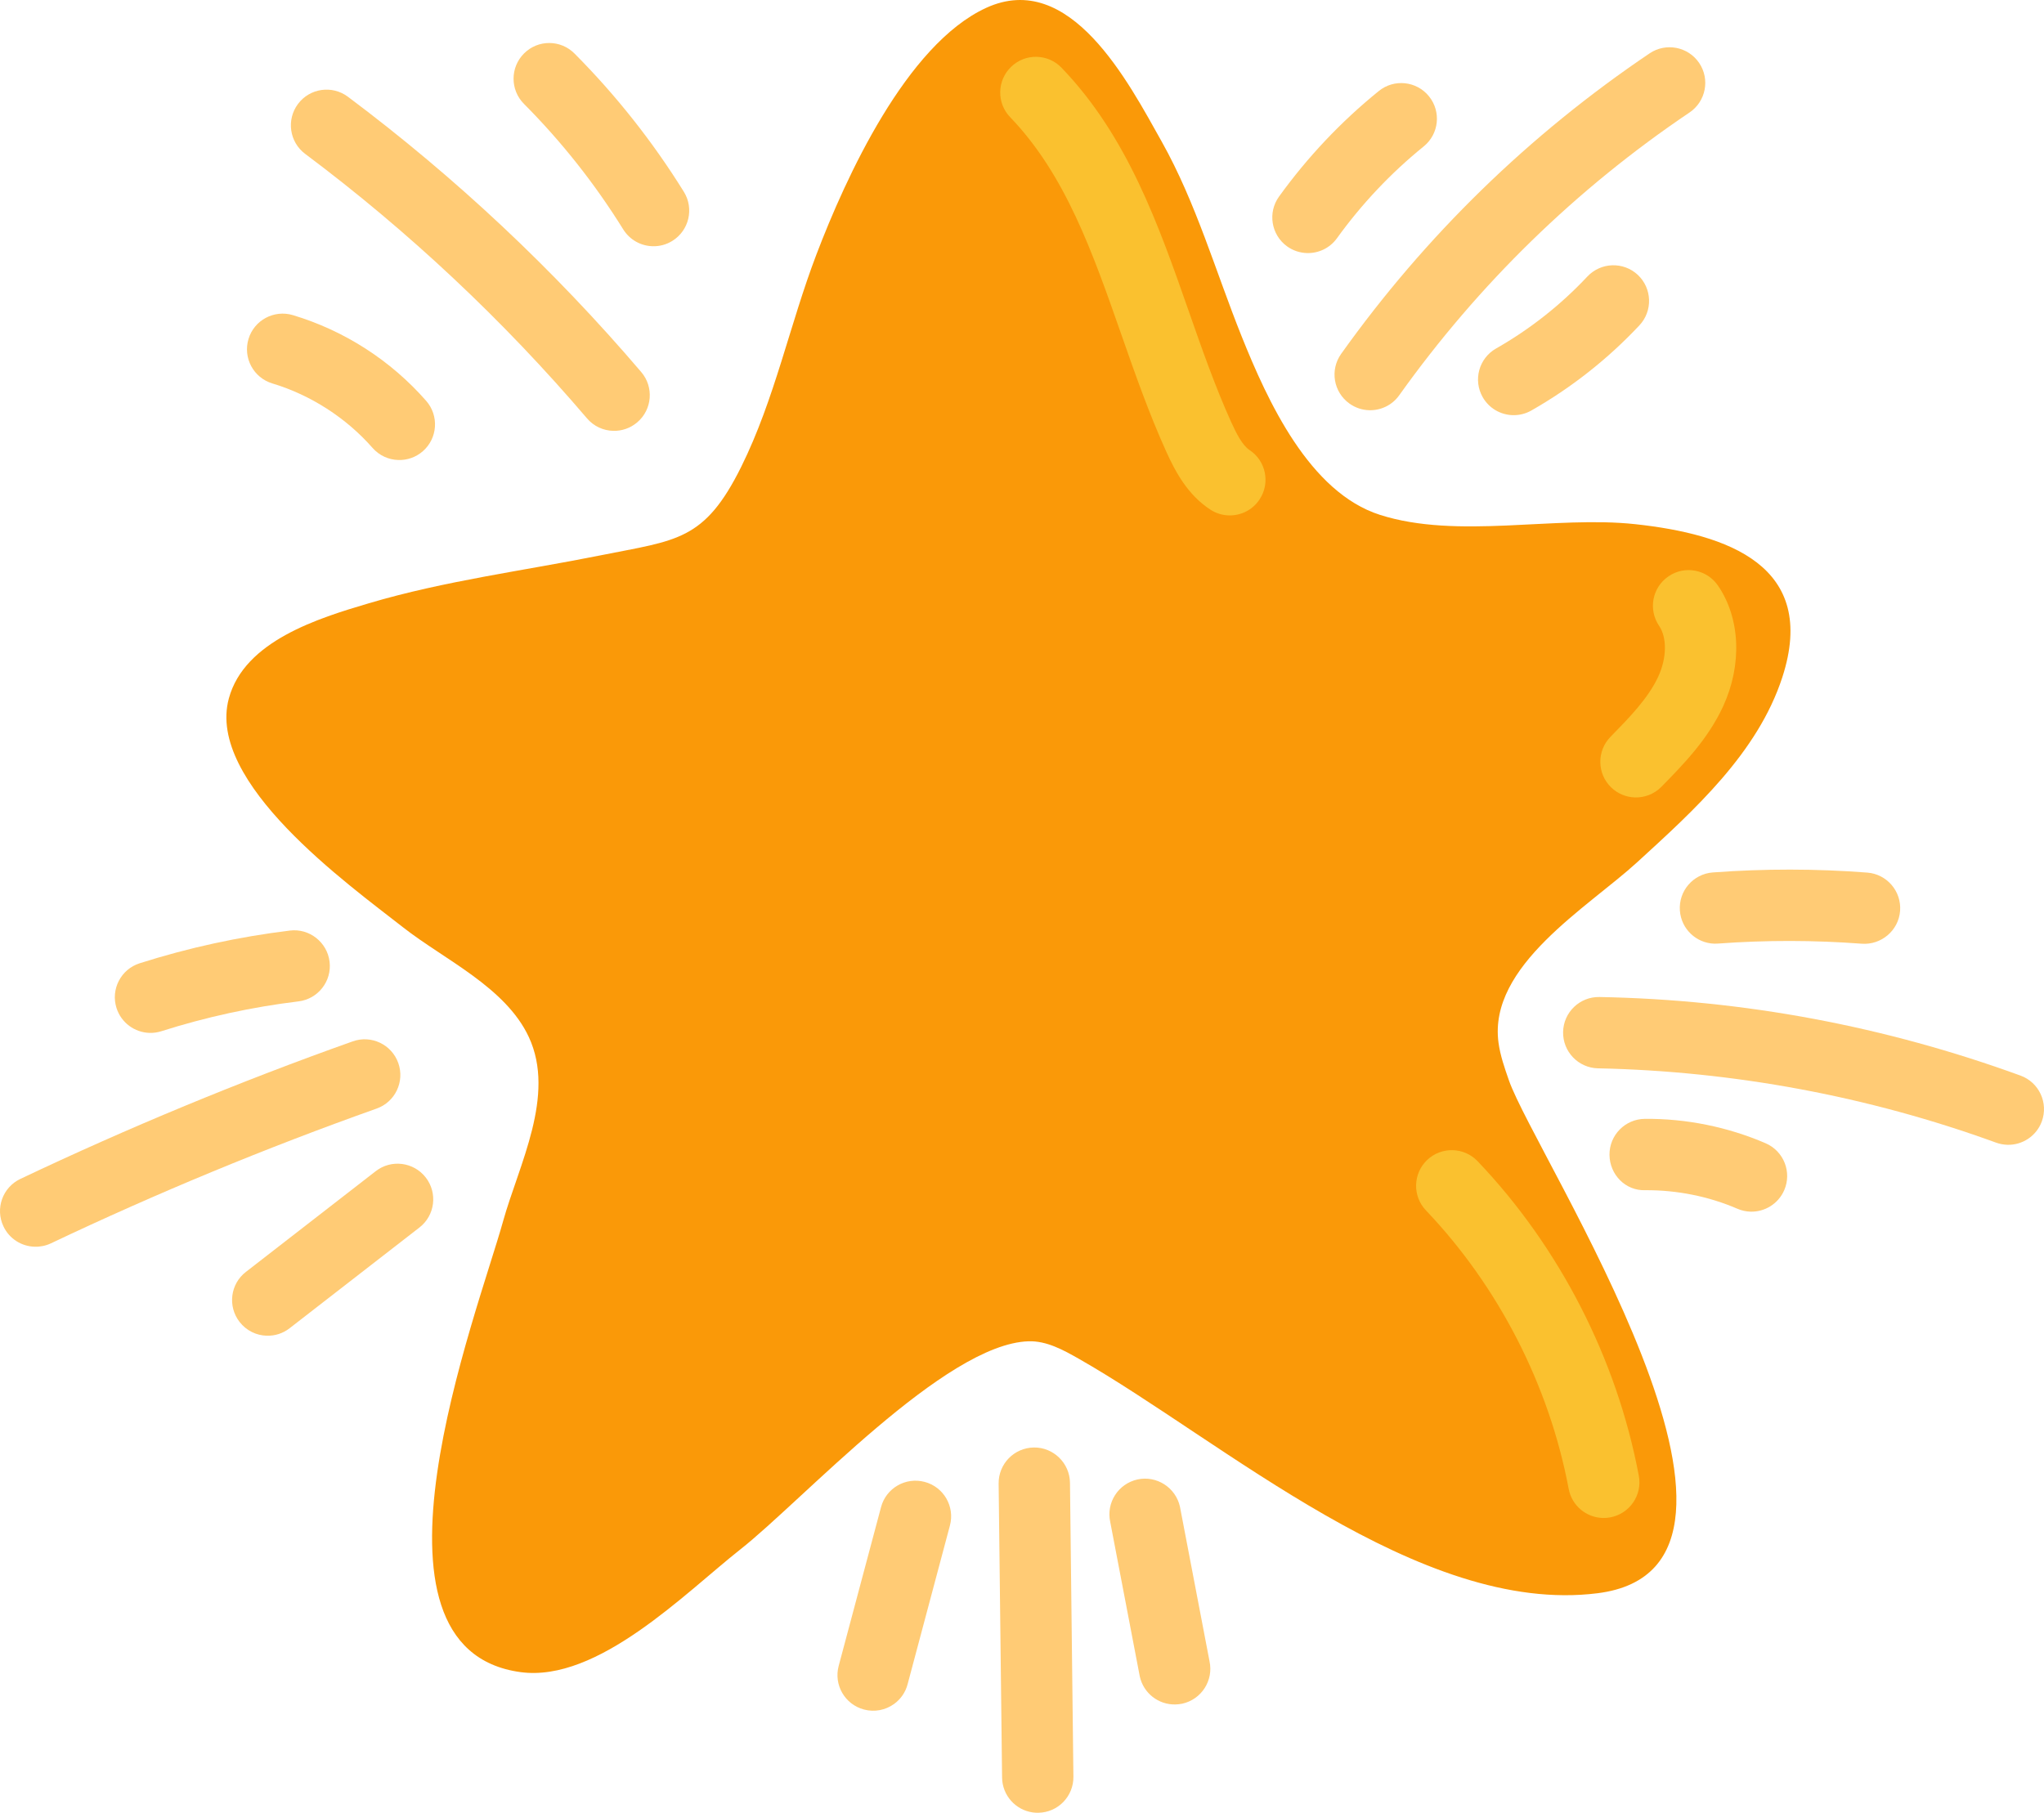 <?xml version="1.0" encoding="iso-8859-1"?>
<!-- Generator: Adobe Illustrator 16.0.0, SVG Export Plug-In . SVG Version: 6.00 Build 0)  -->
<!DOCTYPE svg PUBLIC "-//W3C//DTD SVG 1.1//EN" "http://www.w3.org/Graphics/SVG/1.1/DTD/svg11.dtd">
<svg version="1.1" id="&#x5716;&#x5C64;_1" xmlns="http://www.w3.org/2000/svg" xmlns:xlink="http://www.w3.org/1999/xlink" x="0px"
	 y="0px" width="90.677px" height="80.44px" viewBox="0 0 90.677 80.44" style="enable-background:new 0 0 90.677 80.44;"
	 xml:space="preserve">
<g>
	<defs>
		<rect id="SVGID_1_" width="90.677" height="80.44"/>
	</defs>
	<clipPath id="SVGID_2_">
		<use xlink:href="#SVGID_1_"  style="overflow:visible;"/>
	</clipPath>
	<path style="clip-path:url(#SVGID_2_);fill:#FA9908;" d="M72.551,23.26c-3.575-0.388-7.893,0.683-11.329-0.413
		c-3.135-0.999-4.985-5.046-6.137-7.915c-1.16-2.891-2.02-5.921-3.543-8.639c-1.49-2.656-4.07-7.657-7.796-5.943
		c-3.539,1.628-6.227,7.53-7.526,10.938c-1.186,3.107-1.852,6.428-3.335,9.42c-1.639,3.306-2.855,3.254-6.217,3.929
		c-3.434,0.689-6.939,1.133-10.305,2.132c-2.225,0.659-5.517,1.664-6.211,4.223c-1.012,3.729,5.283,8.24,7.731,10.158
		c1.83,1.435,4.549,2.655,5.578,4.869c1.205,2.592-0.447,5.672-1.144,8.174c-1.158,4.158-6.895,18.957,0.772,20.004
		c3.436,0.47,7.315-3.523,9.757-5.447c2.764-2.178,9.077-9.125,12.787-9.233c0.796-0.024,1.534,0.383,2.226,0.776
		c6.383,3.636,15.104,11.405,23.018,10.403c9.288-1.176-2.755-19.375-3.938-22.758c-0.191-0.547-0.384-1.099-0.462-1.674
		c-0.46-3.405,3.952-5.993,6.145-7.997c2.527-2.311,5.354-4.855,6.446-8.214C80.681,25.09,76.615,23.701,72.551,23.26"/>
	<path style="clip-path:url(#SVGID_2_);fill:#FFCB75;" d="M63.159,6.497c0.68-0.55,0.784-1.546,0.233-2.225
		c-0.549-0.678-1.547-0.784-2.225-0.233c-1.674,1.355-3.163,2.932-4.426,4.683c-0.511,0.709-0.35,1.699,0.357,2.21
		c0.269,0.192,0.575,0.289,0.881,0.297c0.507,0.015,1.011-0.214,1.33-0.655C60.408,9.048,61.704,7.677,63.159,6.497"/>
	<path style="clip-path:url(#SVGID_2_);fill:#FFCB75;" d="M74.952,4.991c0.725-0.489,0.916-1.473,0.428-2.196
		c-0.489-0.725-1.475-0.915-2.197-0.429c-5.343,3.604-9.947,8.09-13.686,13.335c-0.508,0.713-0.342,1.701,0.369,2.207
		c0.266,0.19,0.569,0.286,0.873,0.294c0.509,0.015,1.017-0.216,1.334-0.663C65.593,12.603,69.925,8.381,74.952,4.991"/>
	<path style="clip-path:url(#SVGID_2_);fill:#FFCB75;" d="M72.729,14.436c0.598-0.638,0.565-1.639-0.071-2.238
		c-0.64-0.598-1.64-0.563-2.238,0.072c-1.184,1.263-2.547,2.338-4.052,3.195c-0.76,0.433-1.024,1.399-0.592,2.159
		c0.284,0.498,0.798,0.783,1.331,0.798c0.28,0.008,0.566-0.058,0.827-0.206C69.714,17.202,71.327,15.93,72.729,14.436"/>
	<path style="clip-path:url(#SVGID_2_);fill:#FFCB75;" d="M74.524,40.409c0.061,0.817,0.729,1.442,1.531,1.465
		c0.055,0.001,0.109,0,0.164-0.005c2.117-0.156,4.264-0.153,6.375,0.007c0.86,0.063,1.633-0.584,1.699-1.457
		c0.066-0.871-0.586-1.632-1.457-1.699c-2.268-0.175-4.574-0.176-6.852-0.007C75.113,38.779,74.459,39.537,74.524,40.409"/>
	<path style="clip-path:url(#SVGID_2_);fill:#FFCB75;" d="M89.636,47.728c-6.001-2.187-12.266-3.37-18.679-3.487
		c-0.874-0.018-1.597,0.676-1.614,1.55c-0.017,0.87,0.67,1.59,1.538,1.614h0.013c5.989,0.125,11.984,1.232,17.658,3.298
		c0.165,0.06,0.333,0.089,0.498,0.095c0.663,0.019,1.292-0.384,1.531-1.04C90.88,48.936,90.457,48.027,89.636,47.728"/>
	<path style="clip-path:url(#SVGID_2_);fill:#FFCB75;" d="M78.327,50.73c-1.675-0.723-3.524-1.1-5.356-1.083
		c-0.875,0.008-1.577,0.722-1.57,1.596s0.705,1.605,1.596,1.57c1.389-0.008,2.802,0.271,4.078,0.823
		c0.189,0.082,0.386,0.123,0.581,0.129c0.629,0.018,1.233-0.344,1.498-0.955C79.5,52.007,79.13,51.076,78.327,50.73"/>
	<path style="clip-path:url(#SVGID_2_);fill:#FFCB75;" d="M17.669,47.17c-0.293-0.825-1.201-1.255-2.021-0.961
		c-4.994,1.773-9.954,3.829-14.744,6.103c-0.79,0.374-1.126,1.318-0.75,2.108c0.263,0.556,0.81,0.887,1.385,0.901
		c0.242,0.008,0.489-0.041,0.723-0.151c4.693-2.229,9.553-4.24,14.446-5.979C17.531,48.899,17.962,47.994,17.669,47.17"/>
	<path style="clip-path:url(#SVGID_2_);fill:#FFCB75;" d="M16.668,51.969l-5.76,4.47c-0.691,0.533-0.816,1.528-0.28,2.219
		c0.302,0.39,0.749,0.6,1.206,0.612c0.354,0.01,0.713-0.097,1.014-0.332l5.758-4.469c0.692-0.535,0.817-1.529,0.281-2.22
		C18.353,51.56,17.356,51.432,16.668,51.969"/>
	<path style="clip-path:url(#SVGID_2_);fill:#FFCB75;" d="M39.085,66.877l-1.879,7.044c-0.226,0.844,0.276,1.711,1.12,1.935
		c0.477,0.128,0.959,0.025,1.331-0.241c0.287-0.206,0.509-0.509,0.606-0.878l1.878-7.044c0.226-0.844-0.276-1.712-1.12-1.936
		C40.178,65.531,39.308,66.032,39.085,66.877"/>
	<path style="clip-path:url(#SVGID_2_);fill:#FFCB75;" d="M6.632,45.833c0.174,0.005,0.351-0.019,0.525-0.074
		c1.978-0.629,4.025-1.075,6.082-1.324c0.869-0.104,1.488-0.894,1.382-1.761c-0.104-0.867-0.902-1.49-1.76-1.382
		c-2.256,0.274-4.499,0.762-6.664,1.451c-0.833,0.265-1.293,1.156-1.028,1.987C5.379,45.388,5.979,45.813,6.632,45.833"/>
	<path style="clip-path:url(#SVGID_2_);fill:#FFCB75;" d="M15.436,4.294c-0.7-0.524-1.693-0.383-2.216,0.318
		c-0.523,0.699-0.382,1.692,0.318,2.216c4.582,3.431,8.788,7.38,12.502,11.735c0.302,0.355,0.728,0.543,1.159,0.555
		c0.378,0.011,0.76-0.113,1.071-0.378c0.666-0.566,0.745-1.565,0.178-2.23C24.583,11.977,20.205,7.866,15.436,4.294"/>
	<path style="clip-path:url(#SVGID_2_);fill:#FFCB75;" d="M25.486,2.375c-0.616-0.62-1.618-0.624-2.237-0.005
		c-0.619,0.617-0.622,1.618-0.006,2.238c1.672,1.679,3.153,3.553,4.405,5.571c0.292,0.469,0.788,0.733,1.301,0.747
		c0.3,0.009,0.605-0.067,0.878-0.237c0.743-0.461,0.971-1.436,0.511-2.178C28.959,6.289,27.327,4.224,25.486,2.375"/>
	<path style="clip-path:url(#SVGID_2_);fill:#FFCB75;" d="M12.084,17.015c1.697,0.511,3.274,1.526,4.442,2.859
		c0.303,0.345,0.721,0.527,1.146,0.538c0.385,0.012,0.775-0.118,1.088-0.391c0.657-0.576,0.722-1.576,0.146-2.234
		c-1.576-1.797-3.62-3.113-5.91-3.803c-0.835-0.251-1.721,0.221-1.972,1.059C10.772,15.88,11.246,16.763,12.084,17.015"/>
	<path style="clip-path:url(#SVGID_2_);fill:#FFCB75;" d="M47.467,65.792c-0.013-0.874-0.737-1.575-1.604-1.562
		c-0.875,0.013-1.573,0.731-1.561,1.605l0.153,13.043c0.011,0.791,0.598,1.436,1.356,1.545c0.081,0.012,0.164,0.016,0.248,0.015
		c0.874-0.011,1.572-0.729,1.56-1.603L47.467,65.792z"/>
	<path style="clip-path:url(#SVGID_2_);fill:#FFCB75;" d="M52.346,66.86c-0.187-0.855-1.037-1.396-1.882-1.212
		c-0.854,0.187-1.396,1.028-1.212,1.883l1.311,6.854c0.164,0.754,0.837,1.264,1.578,1.247c0.102-0.002,0.203-0.013,0.305-0.034
		c0.854-0.187,1.396-1.029,1.211-1.884L52.346,66.86z"/>
	<path style="clip-path:url(#SVGID_2_);fill:#FAC12F;" d="M76.218,25.991c-0.491-0.724-1.477-0.913-2.197-0.419
		c-0.724,0.491-0.911,1.475-0.419,2.198c0.356,0.525,0.342,1.428-0.035,2.247c-0.447,0.97-1.299,1.838-2.121,2.678
		c-0.611,0.624-0.602,1.627,0.022,2.238c0.297,0.29,0.678,0.44,1.062,0.452c0.427,0.011,0.854-0.147,1.177-0.475
		c0.965-0.984,2.058-2.1,2.735-3.567C77.292,29.495,77.207,27.444,76.218,25.991"/>
	<path style="clip-path:url(#SVGID_2_);fill:#FAC12F;" d="M65.55,51.526c-0.604-0.632-1.604-0.655-2.238-0.054
		c-0.632,0.604-0.656,1.604-0.054,2.237c3.222,3.38,5.471,7.77,6.333,12.358c0.14,0.745,0.781,1.27,1.51,1.29
		c0.111,0.003,0.224-0.005,0.338-0.027c0.858-0.161,1.425-0.989,1.263-1.847C71.728,60.299,69.188,55.343,65.55,51.526"/>
	<path style="clip-path:url(#SVGID_2_);fill:#FAC12F;" d="M55.429,19.967c-0.313-0.207-0.577-0.724-0.816-1.25
		c-0.707-1.563-1.304-3.27-1.881-4.92C51.4,9.991,50.024,6.055,47.095,3.008c-0.604-0.63-1.607-0.652-2.237-0.045
		c-0.63,0.606-0.651,1.608-0.044,2.237c2.451,2.551,3.656,5.996,4.931,9.642c0.6,1.715,1.22,3.488,1.985,5.18
		c0.435,0.961,0.973,1.939,1.959,2.588c0.255,0.168,0.54,0.252,0.824,0.26c0.529,0.015,1.055-0.236,1.367-0.712
		C56.361,21.429,56.159,20.447,55.429,19.967"/>
</g>
</svg>
